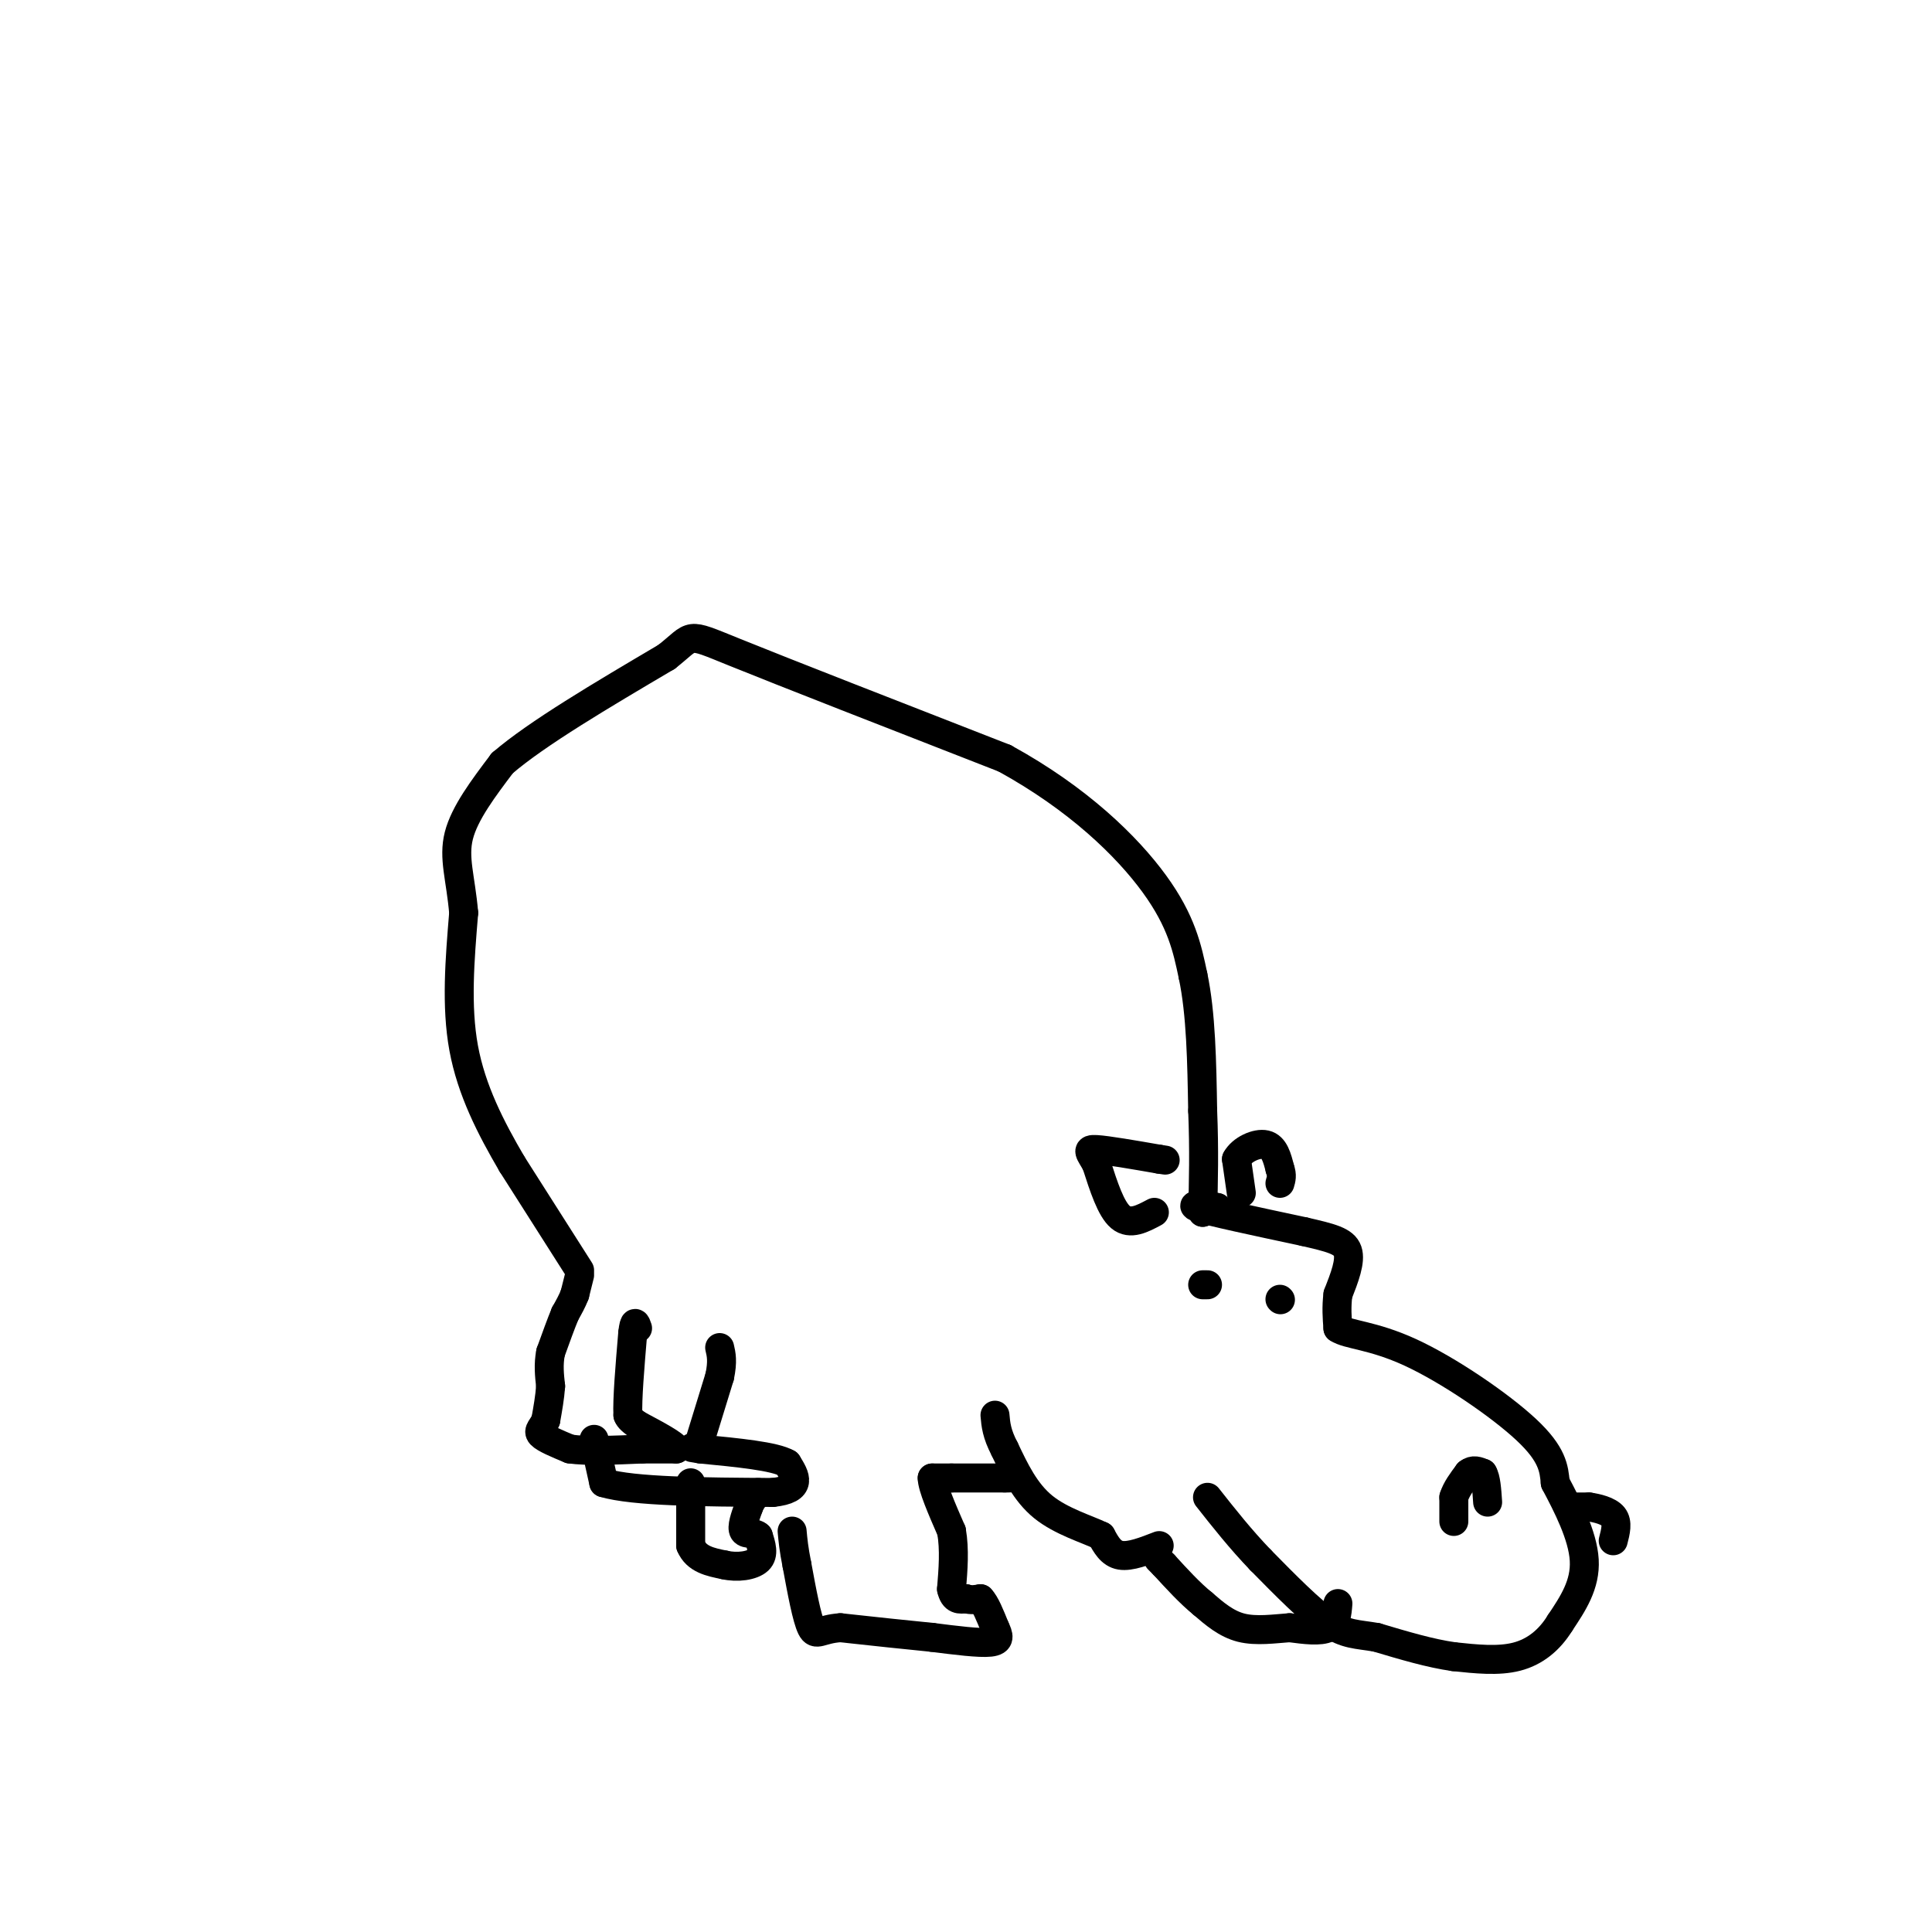 <svg viewBox='0 0 400 400' version='1.1' xmlns='http://www.w3.org/2000/svg' xmlns:xlink='http://www.w3.org/1999/xlink'><g fill='none' stroke='#000000' stroke-width='6' stroke-linecap='round' stroke-linejoin='round'><path d='M120,263c0.000,0.000 -14.000,-22.000 -14,-22'/><path d='M106,241c-4.400,-7.511 -8.400,-15.289 -10,-24c-1.600,-8.711 -0.800,-18.356 0,-28'/><path d='M96,189c-0.622,-7.244 -2.178,-11.356 -1,-16c1.178,-4.644 5.089,-9.822 9,-15'/><path d='M104,158c7.167,-6.167 20.583,-14.083 34,-22'/><path d='M138,136c5.911,-4.622 3.689,-5.178 14,-1c10.311,4.178 33.156,13.089 56,22'/><path d='M208,157c15.244,8.356 25.356,18.244 31,26c5.644,7.756 6.822,13.378 8,19'/><path d='M247,202c1.667,7.833 1.833,17.917 2,28'/><path d='M249,230c0.333,8.167 0.167,14.583 0,21'/><path d='M249,251c0.000,0.000 3.000,-1.000 3,-1'/><path d='M252,250c-1.400,-0.378 -6.400,-0.822 -4,0c2.400,0.822 12.200,2.911 22,5'/><path d='M270,255c5.511,1.267 8.289,1.933 9,4c0.711,2.067 -0.644,5.533 -2,9'/><path d='M277,268c-0.333,2.667 -0.167,4.833 0,7'/><path d='M277,275c2.036,1.393 7.125,1.375 15,5c7.875,3.625 18.536,10.893 24,16c5.464,5.107 5.732,8.054 6,11'/><path d='M322,307c2.489,4.689 5.711,10.911 6,16c0.289,5.089 -2.356,9.044 -5,13'/><path d='M323,336c-2.200,3.578 -5.200,6.022 -9,7c-3.800,0.978 -8.400,0.489 -13,0'/><path d='M301,343c-4.833,-0.667 -10.417,-2.333 -16,-4'/><path d='M285,339c-4.089,-0.711 -6.311,-0.489 -10,-3c-3.689,-2.511 -8.844,-7.756 -14,-13'/><path d='M261,323c-4.167,-4.333 -7.583,-8.667 -11,-13'/><path d='M277,332c-0.167,2.083 -0.333,4.167 -2,5c-1.667,0.833 -4.833,0.417 -8,0'/><path d='M267,337c-3.111,0.222 -6.889,0.778 -10,0c-3.111,-0.778 -5.556,-2.889 -8,-5'/><path d='M249,332c-2.667,-2.167 -5.333,-5.083 -8,-8'/><path d='M241,324c-1.500,-1.500 -1.250,-1.250 -1,-1'/><path d='M240,320c-3.000,1.167 -6.000,2.333 -8,2c-2.000,-0.333 -3.000,-2.167 -4,-4'/><path d='M228,318c-2.933,-1.422 -8.267,-2.978 -12,-6c-3.733,-3.022 -5.867,-7.511 -8,-12'/><path d='M208,300c-1.667,-3.167 -1.833,-5.083 -2,-7'/><path d='M209,306c0.000,0.000 -1.000,0.000 -1,0'/><path d='M208,306c-2.000,0.000 -6.500,0.000 -11,0'/><path d='M197,306c-2.500,0.000 -3.250,0.000 -4,0'/><path d='M193,306c0.000,1.833 2.000,6.417 4,11'/><path d='M197,317c0.667,3.833 0.333,7.917 0,12'/><path d='M197,329c0.500,2.333 1.750,2.167 3,2'/><path d='M200,331c1.000,0.333 2.000,0.167 3,0'/><path d='M203,331c1.000,1.000 2.000,3.500 3,6'/><path d='M206,337c0.778,1.644 1.222,2.756 -1,3c-2.222,0.244 -7.111,-0.378 -12,-1'/><path d='M193,339c-5.167,-0.500 -12.083,-1.250 -19,-2'/><path d='M174,337c-4.156,0.267 -5.044,1.933 -6,0c-0.956,-1.933 -1.978,-7.467 -3,-13'/><path d='M165,324c-0.667,-3.333 -0.833,-5.167 -1,-7'/><path d='M120,264c0.000,0.000 -1.000,4.000 -1,4'/><path d='M119,268c-0.500,1.333 -1.250,2.667 -2,4'/><path d='M117,272c-0.833,2.000 -1.917,5.000 -3,8'/><path d='M114,280c-0.500,2.500 -0.250,4.750 0,7'/><path d='M114,287c-0.167,2.333 -0.583,4.667 -1,7'/><path d='M113,294c-0.644,1.622 -1.756,2.178 -1,3c0.756,0.822 3.378,1.911 6,3'/><path d='M118,300c3.500,0.500 9.250,0.250 15,0'/><path d='M133,300c3.667,0.000 5.333,0.000 7,0'/><path d='M140,300c-0.167,-0.833 -4.083,-2.917 -8,-5'/><path d='M132,295c-1.667,-1.167 -1.833,-1.583 -2,-2'/><path d='M130,293c-0.167,-3.167 0.417,-10.083 1,-17'/><path d='M131,276c0.333,-3.000 0.667,-2.000 1,-1'/><path d='M239,251c-2.500,1.333 -5.000,2.667 -7,1c-2.000,-1.667 -3.500,-6.333 -5,-11'/><path d='M227,241c-1.356,-2.467 -2.244,-3.133 0,-3c2.244,0.133 7.622,1.067 13,2'/><path d='M240,240c2.167,0.333 1.083,0.167 0,0'/><path d='M257,247c0.000,0.000 -1.000,-7.000 -1,-7'/><path d='M256,240c1.044,-1.978 4.156,-3.422 6,-3c1.844,0.422 2.422,2.711 3,5'/><path d='M265,242c0.500,1.333 0.250,2.167 0,3'/><path d='M265,269c0.000,0.000 0.100,0.100 0.1,0.1'/><path d='M249,266c0.000,0.000 1.000,0.000 1,0'/><path d='M301,315c0.000,0.000 0.000,-5.000 0,-5'/><path d='M301,310c0.500,-1.667 1.750,-3.333 3,-5'/><path d='M304,305c1.000,-0.833 2.000,-0.417 3,0'/><path d='M307,305c0.667,1.000 0.833,3.500 1,6'/><path d='M326,312c0.000,0.000 3.000,0.000 3,0'/><path d='M329,312c1.578,0.222 4.022,0.778 5,2c0.978,1.222 0.489,3.111 0,5'/><path d='M123,298c0.000,0.000 2.000,9.000 2,9'/><path d='M125,307c6.167,1.833 20.583,1.917 35,2'/><path d='M160,309c6.333,-0.667 4.667,-3.333 3,-6'/><path d='M163,303c-2.500,-1.500 -10.250,-2.250 -18,-3'/><path d='M145,300c-3.000,-0.500 -1.500,-0.250 0,0'/><path d='M145,298c0.000,0.000 4.000,-13.000 4,-13'/><path d='M149,285c0.667,-3.167 0.333,-4.583 0,-6'/><path d='M143,307c0.000,0.000 0.000,13.000 0,13'/><path d='M143,320c1.167,2.833 4.083,3.417 7,4'/><path d='M150,324c2.644,0.622 5.756,0.178 7,-1c1.244,-1.178 0.622,-3.089 0,-5'/><path d='M157,318c-0.711,-0.778 -2.489,-0.222 -3,-1c-0.511,-0.778 0.244,-2.889 1,-5'/><path d='M155,312c0.500,-1.333 1.250,-2.167 2,-3'/></g>
</svg>